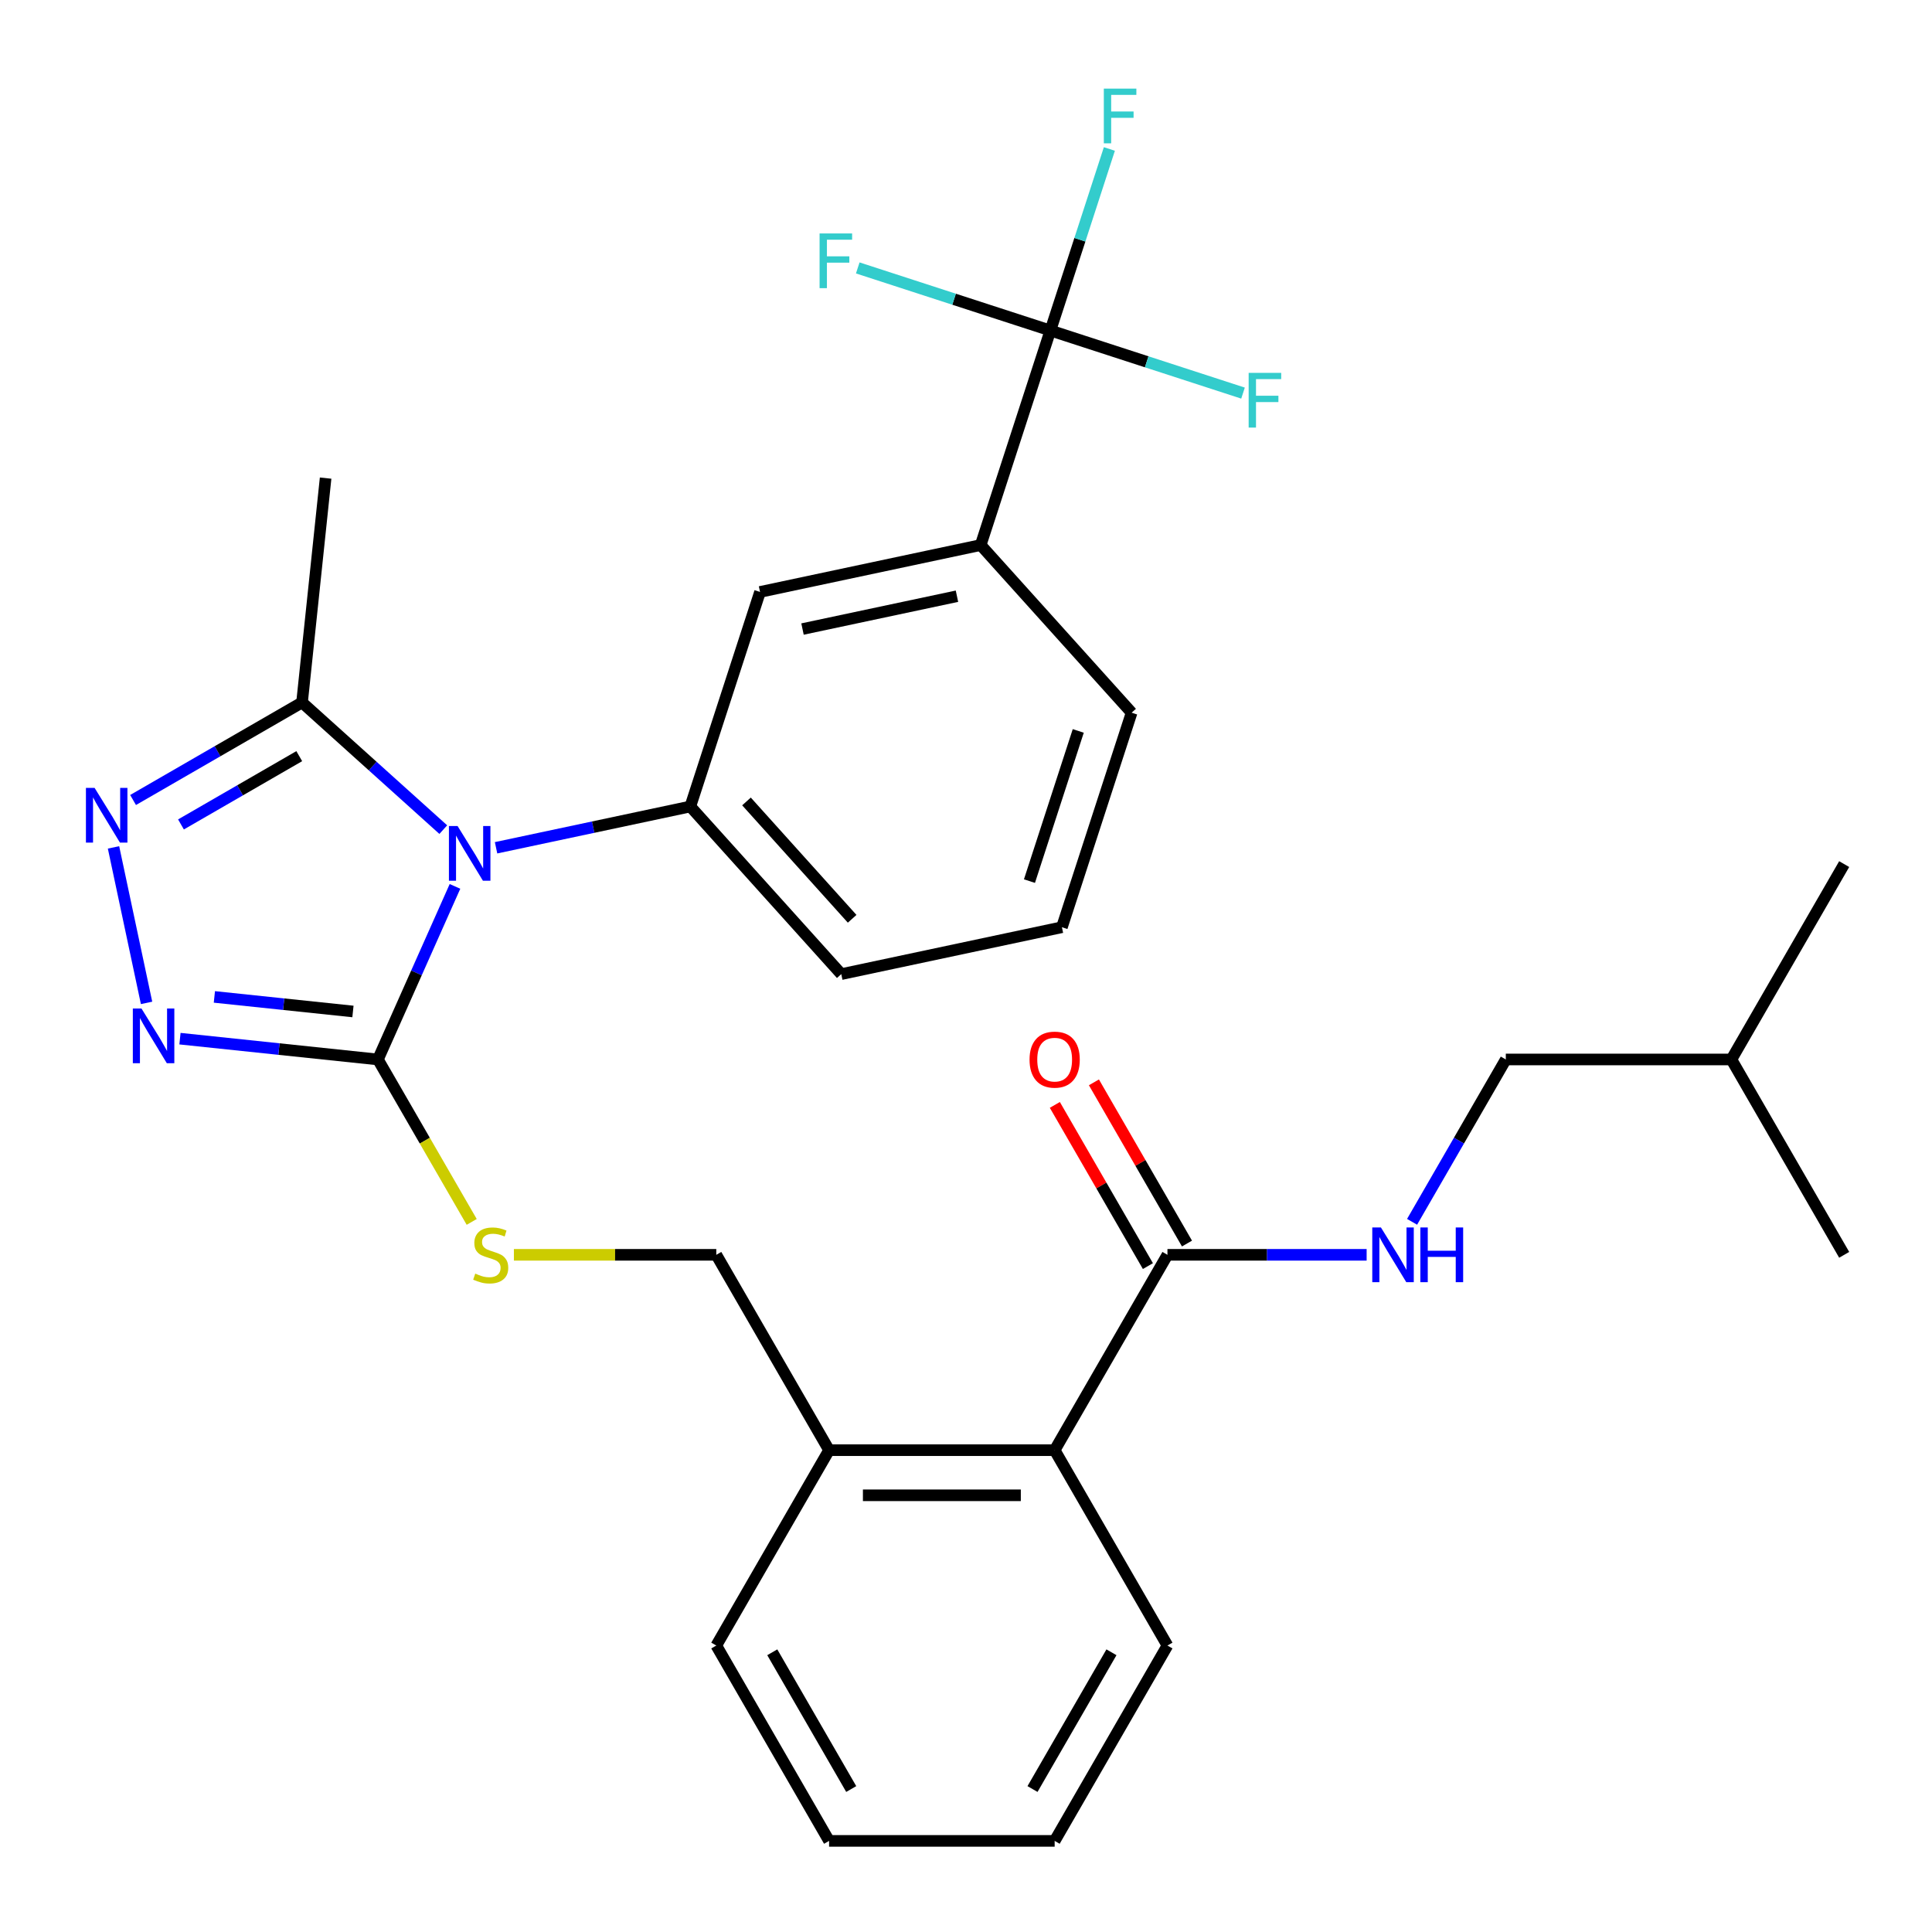 <?xml version='1.0' encoding='iso-8859-1'?>
<svg version='1.1' baseProfile='full'
              xmlns='http://www.w3.org/2000/svg'
                      xmlns:rdkit='http://www.rdkit.org/xml'
                      xmlns:xlink='http://www.w3.org/1999/xlink'
                  xml:space='preserve'
width='1000px' height='1000px' viewBox='0 0 1000 1000'>
<!-- END OF HEADER -->
<rect style='opacity:1.0;fill:#FFFFFF;stroke:none' width='1000' height='1000' x='0' y='0'> </rect>
<path class='bond-0' d='M 545.984,571.895 L 570.071,613.613' style='fill:none;fill-rule:evenodd;stroke:#FF0000;stroke-width:6px;stroke-linecap:butt;stroke-linejoin:miter;stroke-opacity:1' />
<path class='bond-0' d='M 570.071,613.613 L 594.157,655.332' style='fill:none;fill-rule:evenodd;stroke:#000000;stroke-width:6px;stroke-linecap:butt;stroke-linejoin:miter;stroke-opacity:1' />
<path class='bond-0' d='M 566.208,560.219 L 590.294,601.937' style='fill:none;fill-rule:evenodd;stroke:#FF0000;stroke-width:6px;stroke-linecap:butt;stroke-linejoin:miter;stroke-opacity:1' />
<path class='bond-0' d='M 590.294,601.937 L 614.38,643.656' style='fill:none;fill-rule:evenodd;stroke:#000000;stroke-width:6px;stroke-linecap:butt;stroke-linejoin:miter;stroke-opacity:1' />
<path class='bond-1' d='M 604.268,649.494 L 655.818,649.494' style='fill:none;fill-rule:evenodd;stroke:#000000;stroke-width:6px;stroke-linecap:butt;stroke-linejoin:miter;stroke-opacity:1' />
<path class='bond-1' d='M 655.818,649.494 L 707.368,649.494' style='fill:none;fill-rule:evenodd;stroke:#0000FF;stroke-width:6px;stroke-linecap:butt;stroke-linejoin:miter;stroke-opacity:1' />
<path class='bond-2' d='M 604.268,649.494 L 545.889,750.61' style='fill:none;fill-rule:evenodd;stroke:#000000;stroke-width:6px;stroke-linecap:butt;stroke-linejoin:miter;stroke-opacity:1' />
<path class='bond-3' d='M 779.407,548.378 L 755.147,590.396' style='fill:none;fill-rule:evenodd;stroke:#000000;stroke-width:6px;stroke-linecap:butt;stroke-linejoin:miter;stroke-opacity:1' />
<path class='bond-3' d='M 755.147,590.396 L 730.888,632.415' style='fill:none;fill-rule:evenodd;stroke:#0000FF;stroke-width:6px;stroke-linecap:butt;stroke-linejoin:miter;stroke-opacity:1' />
<path class='bond-4' d='M 779.407,548.378 L 896.166,548.378' style='fill:none;fill-rule:evenodd;stroke:#000000;stroke-width:6px;stroke-linecap:butt;stroke-linejoin:miter;stroke-opacity:1' />
<path class='bond-5' d='M 896.166,548.378 L 954.545,447.261' style='fill:none;fill-rule:evenodd;stroke:#000000;stroke-width:6px;stroke-linecap:butt;stroke-linejoin:miter;stroke-opacity:1' />
<path class='bond-6' d='M 896.166,548.378 L 954.545,649.494' style='fill:none;fill-rule:evenodd;stroke:#000000;stroke-width:6px;stroke-linecap:butt;stroke-linejoin:miter;stroke-opacity:1' />
<path class='bond-7' d='M 235.498,458.792 L 215.555,503.585' style='fill:none;fill-rule:evenodd;stroke:#0000FF;stroke-width:6px;stroke-linecap:butt;stroke-linejoin:miter;stroke-opacity:1' />
<path class='bond-7' d='M 215.555,503.585 L 195.612,548.378' style='fill:none;fill-rule:evenodd;stroke:#000000;stroke-width:6px;stroke-linecap:butt;stroke-linejoin:miter;stroke-opacity:1' />
<path class='bond-8' d='M 229.443,429.414 L 192.888,396.5' style='fill:none;fill-rule:evenodd;stroke:#0000FF;stroke-width:6px;stroke-linecap:butt;stroke-linejoin:miter;stroke-opacity:1' />
<path class='bond-8' d='M 192.888,396.5 L 156.333,363.586' style='fill:none;fill-rule:evenodd;stroke:#000000;stroke-width:6px;stroke-linecap:butt;stroke-linejoin:miter;stroke-opacity:1' />
<path class='bond-9' d='M 256.761,438.81 L 307.035,428.124' style='fill:none;fill-rule:evenodd;stroke:#0000FF;stroke-width:6px;stroke-linecap:butt;stroke-linejoin:miter;stroke-opacity:1' />
<path class='bond-9' d='M 307.035,428.124 L 357.31,417.437' style='fill:none;fill-rule:evenodd;stroke:#000000;stroke-width:6px;stroke-linecap:butt;stroke-linejoin:miter;stroke-opacity:1' />
<path class='bond-10' d='M 195.612,548.378 L 144.382,542.993' style='fill:none;fill-rule:evenodd;stroke:#000000;stroke-width:6px;stroke-linecap:butt;stroke-linejoin:miter;stroke-opacity:1' />
<path class='bond-10' d='M 144.382,542.993 L 93.152,537.609' style='fill:none;fill-rule:evenodd;stroke:#0000FF;stroke-width:6px;stroke-linecap:butt;stroke-linejoin:miter;stroke-opacity:1' />
<path class='bond-10' d='M 182.684,523.538 L 146.823,519.769' style='fill:none;fill-rule:evenodd;stroke:#000000;stroke-width:6px;stroke-linecap:butt;stroke-linejoin:miter;stroke-opacity:1' />
<path class='bond-10' d='M 146.823,519.769 L 110.962,516' style='fill:none;fill-rule:evenodd;stroke:#0000FF;stroke-width:6px;stroke-linecap:butt;stroke-linejoin:miter;stroke-opacity:1' />
<path class='bond-11' d='M 195.612,548.378 L 219.883,590.416' style='fill:none;fill-rule:evenodd;stroke:#000000;stroke-width:6px;stroke-linecap:butt;stroke-linejoin:miter;stroke-opacity:1' />
<path class='bond-11' d='M 219.883,590.416 L 244.154,632.455' style='fill:none;fill-rule:evenodd;stroke:#CCCC00;stroke-width:6px;stroke-linecap:butt;stroke-linejoin:miter;stroke-opacity:1' />
<path class='bond-12' d='M 75.862,519.094 L 58.755,438.608' style='fill:none;fill-rule:evenodd;stroke:#0000FF;stroke-width:6px;stroke-linecap:butt;stroke-linejoin:miter;stroke-opacity:1' />
<path class='bond-13' d='M 68.876,414.079 L 112.605,388.833' style='fill:none;fill-rule:evenodd;stroke:#0000FF;stroke-width:6px;stroke-linecap:butt;stroke-linejoin:miter;stroke-opacity:1' />
<path class='bond-13' d='M 112.605,388.833 L 156.333,363.586' style='fill:none;fill-rule:evenodd;stroke:#000000;stroke-width:6px;stroke-linecap:butt;stroke-linejoin:miter;stroke-opacity:1' />
<path class='bond-13' d='M 93.671,426.729 L 124.281,409.056' style='fill:none;fill-rule:evenodd;stroke:#0000FF;stroke-width:6px;stroke-linecap:butt;stroke-linejoin:miter;stroke-opacity:1' />
<path class='bond-13' d='M 124.281,409.056 L 154.891,391.383' style='fill:none;fill-rule:evenodd;stroke:#000000;stroke-width:6px;stroke-linecap:butt;stroke-linejoin:miter;stroke-opacity:1' />
<path class='bond-14' d='M 156.333,363.586 L 168.538,247.467' style='fill:none;fill-rule:evenodd;stroke:#000000;stroke-width:6px;stroke-linecap:butt;stroke-linejoin:miter;stroke-opacity:1' />
<path class='bond-15' d='M 265.99,649.494 L 318.37,649.494' style='fill:none;fill-rule:evenodd;stroke:#CCCC00;stroke-width:6px;stroke-linecap:butt;stroke-linejoin:miter;stroke-opacity:1' />
<path class='bond-15' d='M 318.37,649.494 L 370.75,649.494' style='fill:none;fill-rule:evenodd;stroke:#000000;stroke-width:6px;stroke-linecap:butt;stroke-linejoin:miter;stroke-opacity:1' />
<path class='bond-16' d='M 604.268,851.726 L 545.889,952.843' style='fill:none;fill-rule:evenodd;stroke:#000000;stroke-width:6px;stroke-linecap:butt;stroke-linejoin:miter;stroke-opacity:1' />
<path class='bond-16' d='M 575.288,855.218 L 534.423,925.999' style='fill:none;fill-rule:evenodd;stroke:#000000;stroke-width:6px;stroke-linecap:butt;stroke-linejoin:miter;stroke-opacity:1' />
<path class='bond-17' d='M 604.268,851.726 L 545.889,750.61' style='fill:none;fill-rule:evenodd;stroke:#000000;stroke-width:6px;stroke-linecap:butt;stroke-linejoin:miter;stroke-opacity:1' />
<path class='bond-18' d='M 370.75,649.494 L 429.13,750.61' style='fill:none;fill-rule:evenodd;stroke:#000000;stroke-width:6px;stroke-linecap:butt;stroke-linejoin:miter;stroke-opacity:1' />
<path class='bond-19' d='M 545.889,952.843 L 429.13,952.843' style='fill:none;fill-rule:evenodd;stroke:#000000;stroke-width:6px;stroke-linecap:butt;stroke-linejoin:miter;stroke-opacity:1' />
<path class='bond-20' d='M 429.13,952.843 L 370.75,851.726' style='fill:none;fill-rule:evenodd;stroke:#000000;stroke-width:6px;stroke-linecap:butt;stroke-linejoin:miter;stroke-opacity:1' />
<path class='bond-20' d='M 440.596,925.999 L 399.731,855.218' style='fill:none;fill-rule:evenodd;stroke:#000000;stroke-width:6px;stroke-linecap:butt;stroke-linejoin:miter;stroke-opacity:1' />
<path class='bond-21' d='M 549.644,479.931 L 585.725,368.886' style='fill:none;fill-rule:evenodd;stroke:#000000;stroke-width:6px;stroke-linecap:butt;stroke-linejoin:miter;stroke-opacity:1' />
<path class='bond-21' d='M 532.847,456.058 L 558.104,378.327' style='fill:none;fill-rule:evenodd;stroke:#000000;stroke-width:6px;stroke-linecap:butt;stroke-linejoin:miter;stroke-opacity:1' />
<path class='bond-22' d='M 549.644,479.931 L 435.437,504.206' style='fill:none;fill-rule:evenodd;stroke:#000000;stroke-width:6px;stroke-linecap:butt;stroke-linejoin:miter;stroke-opacity:1' />
<path class='bond-23' d='M 585.725,368.886 L 507.598,282.117' style='fill:none;fill-rule:evenodd;stroke:#000000;stroke-width:6px;stroke-linecap:butt;stroke-linejoin:miter;stroke-opacity:1' />
<path class='bond-24' d='M 507.598,282.117 L 393.39,306.393' style='fill:none;fill-rule:evenodd;stroke:#000000;stroke-width:6px;stroke-linecap:butt;stroke-linejoin:miter;stroke-opacity:1' />
<path class='bond-24' d='M 495.322,308.6 L 415.376,325.593' style='fill:none;fill-rule:evenodd;stroke:#000000;stroke-width:6px;stroke-linecap:butt;stroke-linejoin:miter;stroke-opacity:1' />
<path class='bond-25' d='M 507.598,282.117 L 543.678,171.073' style='fill:none;fill-rule:evenodd;stroke:#000000;stroke-width:6px;stroke-linecap:butt;stroke-linejoin:miter;stroke-opacity:1' />
<path class='bond-26' d='M 393.39,306.393 L 357.31,417.437' style='fill:none;fill-rule:evenodd;stroke:#000000;stroke-width:6px;stroke-linecap:butt;stroke-linejoin:miter;stroke-opacity:1' />
<path class='bond-27' d='M 357.31,417.437 L 435.437,504.206' style='fill:none;fill-rule:evenodd;stroke:#000000;stroke-width:6px;stroke-linecap:butt;stroke-linejoin:miter;stroke-opacity:1' />
<path class='bond-27' d='M 386.383,414.827 L 441.071,475.566' style='fill:none;fill-rule:evenodd;stroke:#000000;stroke-width:6px;stroke-linecap:butt;stroke-linejoin:miter;stroke-opacity:1' />
<path class='bond-28' d='M 543.678,171.073 L 558.944,124.09' style='fill:none;fill-rule:evenodd;stroke:#000000;stroke-width:6px;stroke-linecap:butt;stroke-linejoin:miter;stroke-opacity:1' />
<path class='bond-28' d='M 558.944,124.09 L 574.209,77.108' style='fill:none;fill-rule:evenodd;stroke:#33CCCC;stroke-width:6px;stroke-linecap:butt;stroke-linejoin:miter;stroke-opacity:1' />
<path class='bond-29' d='M 543.678,171.073 L 593.531,187.271' style='fill:none;fill-rule:evenodd;stroke:#000000;stroke-width:6px;stroke-linecap:butt;stroke-linejoin:miter;stroke-opacity:1' />
<path class='bond-29' d='M 593.531,187.271 L 643.384,203.469' style='fill:none;fill-rule:evenodd;stroke:#33CCCC;stroke-width:6px;stroke-linecap:butt;stroke-linejoin:miter;stroke-opacity:1' />
<path class='bond-30' d='M 543.678,171.073 L 493.826,154.875' style='fill:none;fill-rule:evenodd;stroke:#000000;stroke-width:6px;stroke-linecap:butt;stroke-linejoin:miter;stroke-opacity:1' />
<path class='bond-30' d='M 493.826,154.875 L 443.973,138.677' style='fill:none;fill-rule:evenodd;stroke:#33CCCC;stroke-width:6px;stroke-linecap:butt;stroke-linejoin:miter;stroke-opacity:1' />
<path class='bond-31' d='M 370.75,851.726 L 429.13,750.61' style='fill:none;fill-rule:evenodd;stroke:#000000;stroke-width:6px;stroke-linecap:butt;stroke-linejoin:miter;stroke-opacity:1' />
<path class='bond-32' d='M 429.13,750.61 L 545.889,750.61' style='fill:none;fill-rule:evenodd;stroke:#000000;stroke-width:6px;stroke-linecap:butt;stroke-linejoin:miter;stroke-opacity:1' />
<path class='bond-32' d='M 446.644,773.962 L 528.375,773.962' style='fill:none;fill-rule:evenodd;stroke:#000000;stroke-width:6px;stroke-linecap:butt;stroke-linejoin:miter;stroke-opacity:1' />
<path  class='atom-0' d='M 532.889 548.458
Q 532.889 541.658, 536.249 537.858
Q 539.609 534.058, 545.889 534.058
Q 552.169 534.058, 555.529 537.858
Q 558.889 541.658, 558.889 548.458
Q 558.889 555.338, 555.489 559.258
Q 552.089 563.138, 545.889 563.138
Q 539.649 563.138, 536.249 559.258
Q 532.889 555.378, 532.889 548.458
M 545.889 559.938
Q 550.209 559.938, 552.529 557.058
Q 554.889 554.138, 554.889 548.458
Q 554.889 542.898, 552.529 540.098
Q 550.209 537.258, 545.889 537.258
Q 541.569 537.258, 539.209 540.058
Q 536.889 542.858, 536.889 548.458
Q 536.889 554.178, 539.209 557.058
Q 541.569 559.938, 545.889 559.938
' fill='#FF0000'/>
<path  class='atom-3' d='M 714.767 635.334
L 724.047 650.334
Q 724.967 651.814, 726.447 654.494
Q 727.927 657.174, 728.007 657.334
L 728.007 635.334
L 731.767 635.334
L 731.767 663.654
L 727.887 663.654
L 717.927 647.254
Q 716.767 645.334, 715.527 643.134
Q 714.327 640.934, 713.967 640.254
L 713.967 663.654
L 710.287 663.654
L 710.287 635.334
L 714.767 635.334
' fill='#0000FF'/>
<path  class='atom-3' d='M 735.167 635.334
L 739.007 635.334
L 739.007 647.374
L 753.487 647.374
L 753.487 635.334
L 757.327 635.334
L 757.327 663.654
L 753.487 663.654
L 753.487 650.574
L 739.007 650.574
L 739.007 663.654
L 735.167 663.654
L 735.167 635.334
' fill='#0000FF'/>
<path  class='atom-5' d='M 236.842 427.553
L 246.122 442.553
Q 247.042 444.033, 248.522 446.713
Q 250.002 449.393, 250.082 449.553
L 250.082 427.553
L 253.842 427.553
L 253.842 455.873
L 249.962 455.873
L 240.002 439.473
Q 238.842 437.553, 237.602 435.353
Q 236.402 433.153, 236.042 432.473
L 236.042 455.873
L 232.362 455.873
L 232.362 427.553
L 236.842 427.553
' fill='#0000FF'/>
<path  class='atom-7' d='M 73.233 522.013
L 82.513 537.013
Q 83.433 538.493, 84.913 541.173
Q 86.393 543.853, 86.473 544.013
L 86.473 522.013
L 90.233 522.013
L 90.233 550.333
L 86.353 550.333
L 76.393 533.933
Q 75.233 532.013, 73.993 529.813
Q 72.793 527.613, 72.433 526.933
L 72.433 550.333
L 68.753 550.333
L 68.753 522.013
L 73.233 522.013
' fill='#0000FF'/>
<path  class='atom-8' d='M 48.957 407.805
L 58.237 422.805
Q 59.157 424.285, 60.637 426.965
Q 62.117 429.645, 62.197 429.805
L 62.197 407.805
L 65.957 407.805
L 65.957 436.125
L 62.077 436.125
L 52.117 419.725
Q 50.957 417.805, 49.717 415.605
Q 48.517 413.405, 48.157 412.725
L 48.157 436.125
L 44.477 436.125
L 44.477 407.805
L 48.957 407.805
' fill='#0000FF'/>
<path  class='atom-10' d='M 245.991 659.214
Q 246.311 659.334, 247.631 659.894
Q 248.951 660.454, 250.391 660.814
Q 251.871 661.134, 253.311 661.134
Q 255.991 661.134, 257.551 659.854
Q 259.111 658.534, 259.111 656.254
Q 259.111 654.694, 258.311 653.734
Q 257.551 652.774, 256.351 652.254
Q 255.151 651.734, 253.151 651.134
Q 250.631 650.374, 249.111 649.654
Q 247.631 648.934, 246.551 647.414
Q 245.511 645.894, 245.511 643.334
Q 245.511 639.774, 247.911 637.574
Q 250.351 635.374, 255.151 635.374
Q 258.431 635.374, 262.151 636.934
L 261.231 640.014
Q 257.831 638.614, 255.271 638.614
Q 252.511 638.614, 250.991 639.774
Q 249.471 640.894, 249.511 642.854
Q 249.511 644.374, 250.271 645.294
Q 251.071 646.214, 252.191 646.734
Q 253.351 647.254, 255.271 647.854
Q 257.831 648.654, 259.351 649.454
Q 260.871 650.254, 261.951 651.894
Q 263.071 653.494, 263.071 656.254
Q 263.071 660.174, 260.431 662.294
Q 257.831 664.374, 253.471 664.374
Q 250.951 664.374, 249.031 663.814
Q 247.151 663.294, 244.911 662.374
L 245.991 659.214
' fill='#CCCC00'/>
<path  class='atom-23' d='M 571.339 45.869
L 588.179 45.869
L 588.179 49.109
L 575.139 49.109
L 575.139 57.709
L 586.739 57.709
L 586.739 60.989
L 575.139 60.989
L 575.139 74.189
L 571.339 74.189
L 571.339 45.869
' fill='#33CCCC'/>
<path  class='atom-24' d='M 646.303 192.994
L 663.143 192.994
L 663.143 196.234
L 650.103 196.234
L 650.103 204.834
L 661.703 204.834
L 661.703 208.114
L 650.103 208.114
L 650.103 221.314
L 646.303 221.314
L 646.303 192.994
' fill='#33CCCC'/>
<path  class='atom-25' d='M 424.214 120.833
L 441.054 120.833
L 441.054 124.073
L 428.014 124.073
L 428.014 132.673
L 439.614 132.673
L 439.614 135.953
L 428.014 135.953
L 428.014 149.153
L 424.214 149.153
L 424.214 120.833
' fill='#33CCCC'/>
</svg>
